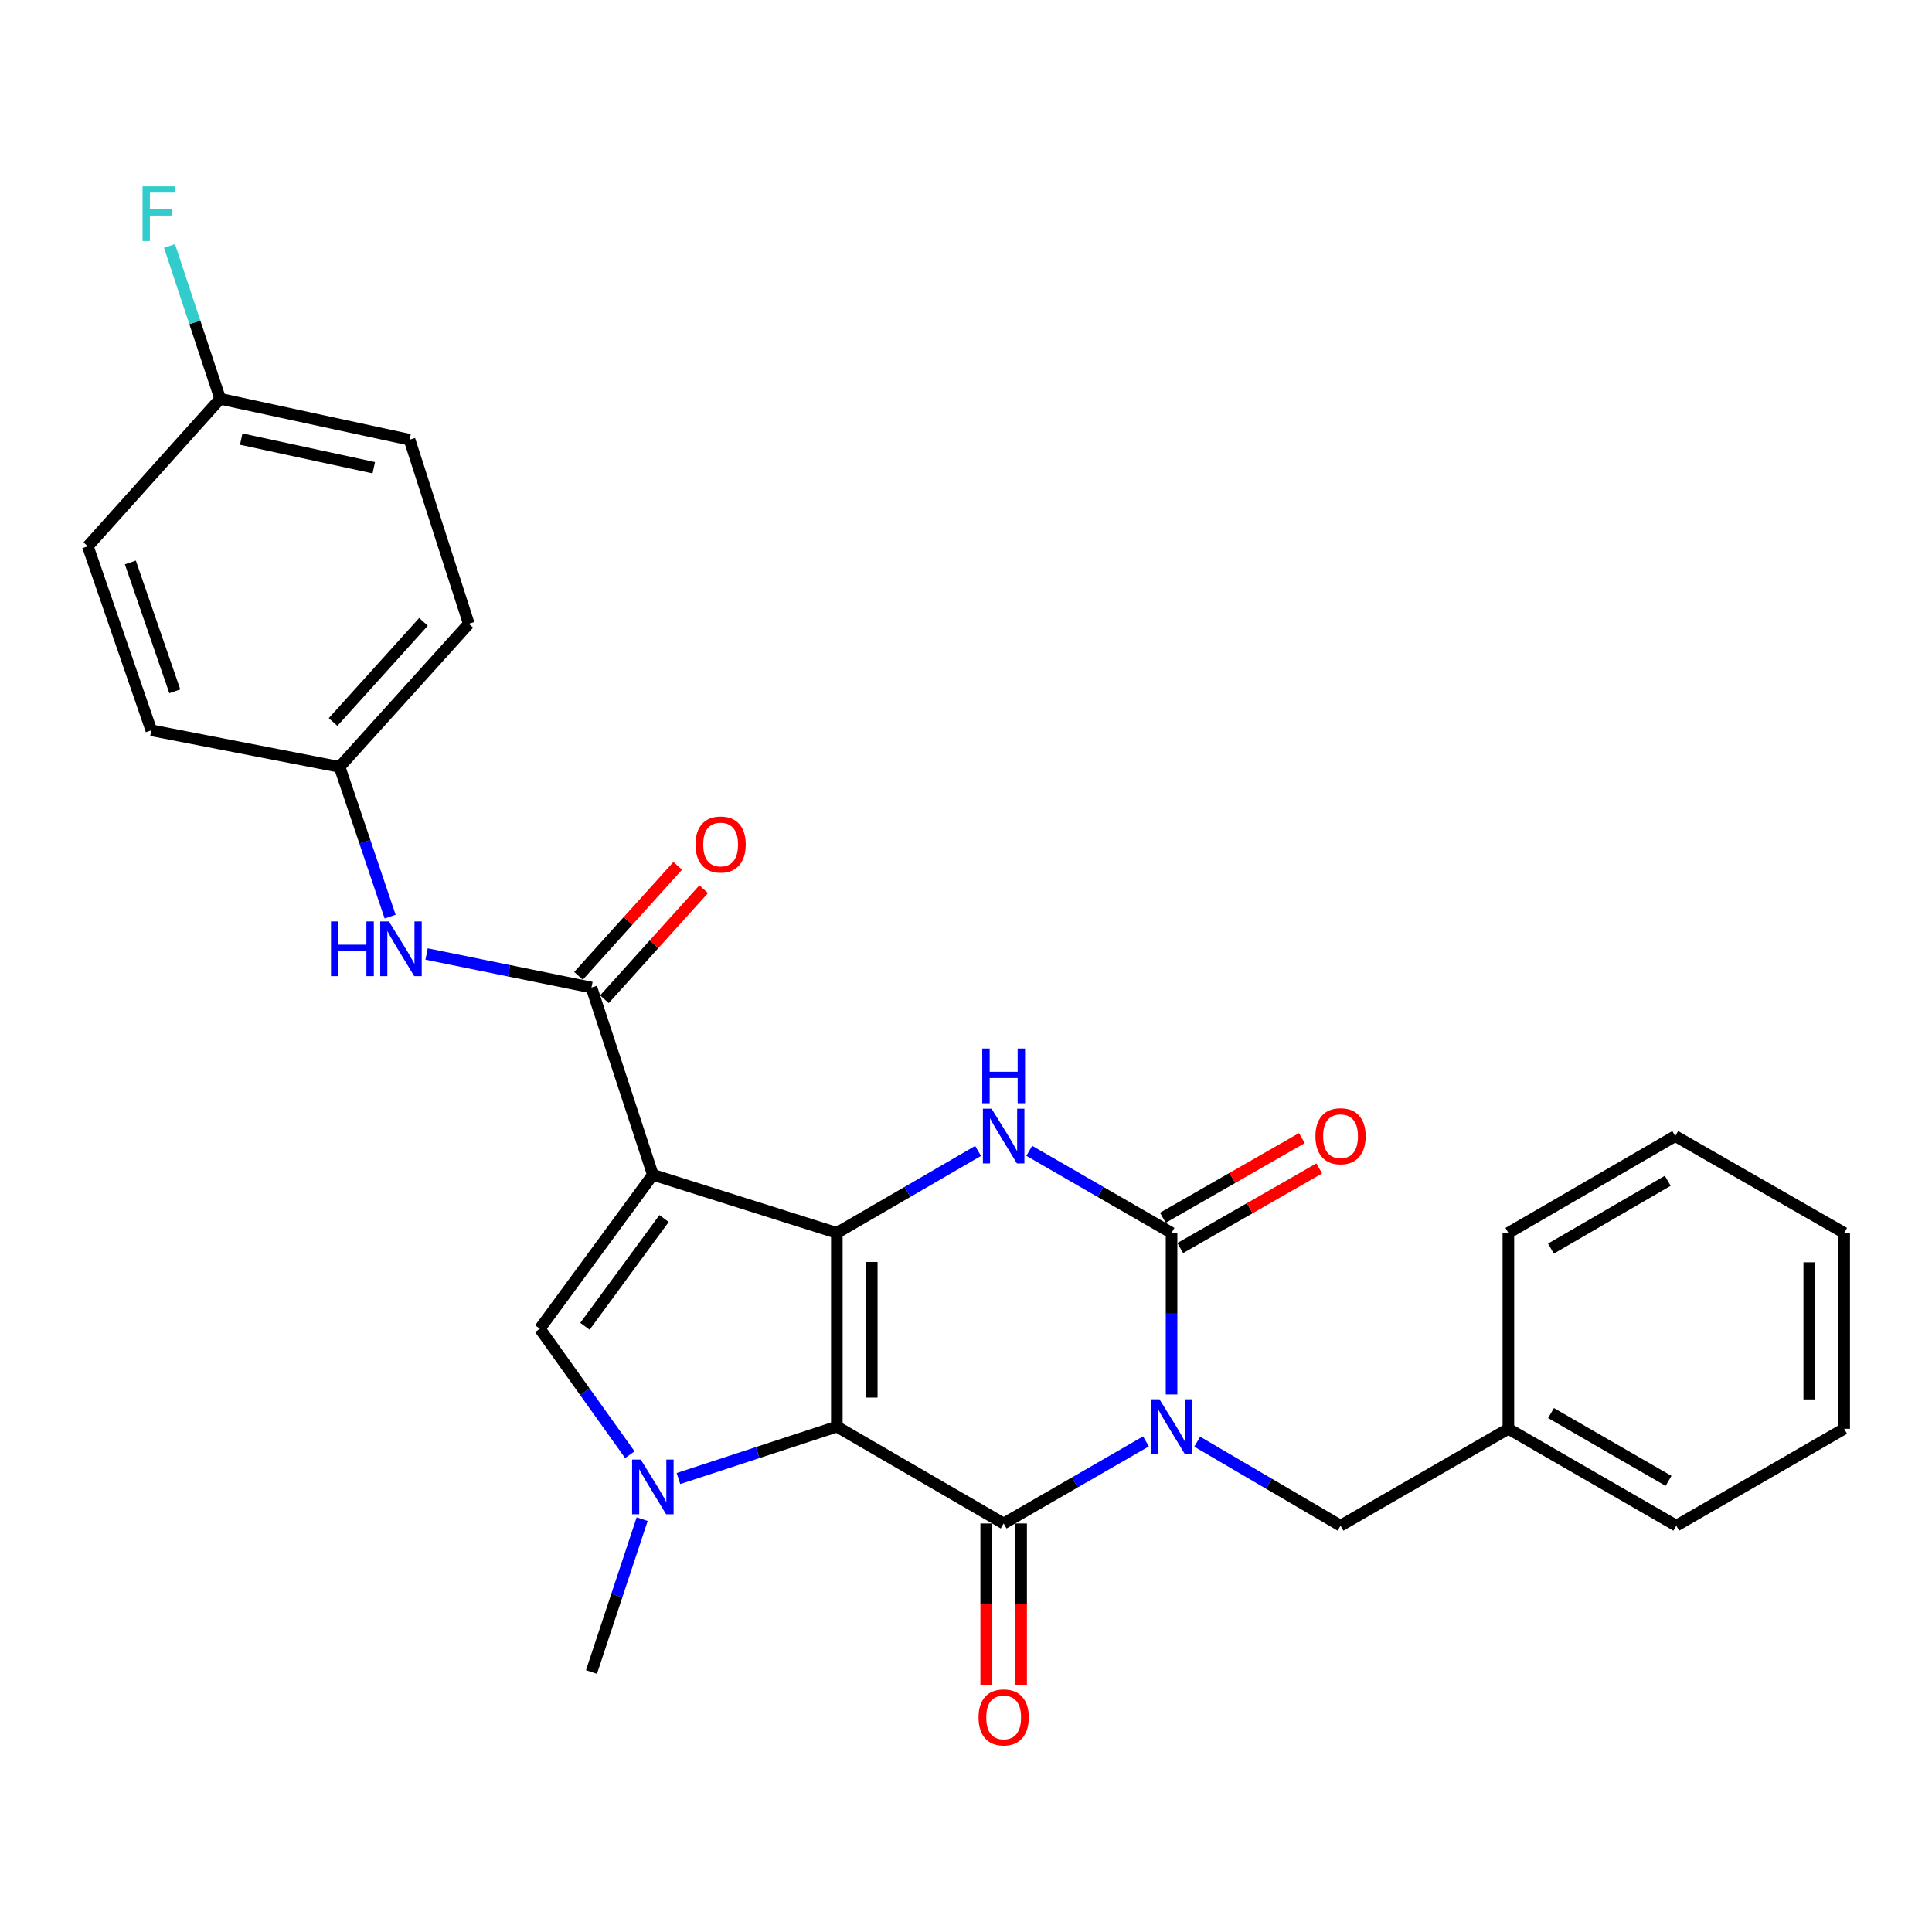 <?xml version='1.0' encoding='iso-8859-1'?>
<svg version='1.1' baseProfile='full'
              xmlns='http://www.w3.org/2000/svg'
                      xmlns:rdkit='http://www.rdkit.org/xml'
                      xmlns:xlink='http://www.w3.org/1999/xlink'
                  xml:space='preserve'
width='1000px' height='1000px' viewBox='0 0 1000 1000'>
<!-- END OF HEADER -->
<rect style='opacity:1.0;fill:#FFFFFF;stroke:none' width='1000' height='1000' x='0' y='0'> </rect>
<path class='bond-1' d='M 433.144,738.429 L 433.144,638.15' style='fill:none;fill-rule:evenodd;stroke:#000000;stroke-width:6px;stroke-linecap:butt;stroke-linejoin:miter;stroke-opacity:1' />
<path class='bond-1' d='M 451.221,723.387 L 451.221,653.192' style='fill:none;fill-rule:evenodd;stroke:#000000;stroke-width:6px;stroke-linecap:butt;stroke-linejoin:miter;stroke-opacity:1' />
<path class='bond-3' d='M 433.144,738.429 L 519.493,788.543' style='fill:none;fill-rule:evenodd;stroke:#000000;stroke-width:6px;stroke-linecap:butt;stroke-linejoin:miter;stroke-opacity:1' />
<path class='bond-5' d='M 433.144,738.429 L 392.153,751.856' style='fill:none;fill-rule:evenodd;stroke:#000000;stroke-width:6px;stroke-linecap:butt;stroke-linejoin:miter;stroke-opacity:1' />
<path class='bond-5' d='M 392.153,751.856 L 351.161,765.284' style='fill:none;fill-rule:evenodd;stroke:#0000FF;stroke-width:6px;stroke-linecap:butt;stroke-linejoin:miter;stroke-opacity:1' />
<path class='bond-0' d='M 593.147,746.069 L 556.32,767.306' style='fill:none;fill-rule:evenodd;stroke:#0000FF;stroke-width:6px;stroke-linecap:butt;stroke-linejoin:miter;stroke-opacity:1' />
<path class='bond-0' d='M 556.32,767.306 L 519.493,788.543' style='fill:none;fill-rule:evenodd;stroke:#000000;stroke-width:6px;stroke-linecap:butt;stroke-linejoin:miter;stroke-opacity:1' />
<path class='bond-4' d='M 606.395,721.762 L 606.395,679.956' style='fill:none;fill-rule:evenodd;stroke:#0000FF;stroke-width:6px;stroke-linecap:butt;stroke-linejoin:miter;stroke-opacity:1' />
<path class='bond-4' d='M 606.395,679.956 L 606.395,638.15' style='fill:none;fill-rule:evenodd;stroke:#000000;stroke-width:6px;stroke-linecap:butt;stroke-linejoin:miter;stroke-opacity:1' />
<path class='bond-10' d='M 619.67,746.207 L 656.765,767.943' style='fill:none;fill-rule:evenodd;stroke:#0000FF;stroke-width:6px;stroke-linecap:butt;stroke-linejoin:miter;stroke-opacity:1' />
<path class='bond-10' d='M 656.765,767.943 L 693.86,789.678' style='fill:none;fill-rule:evenodd;stroke:#000000;stroke-width:6px;stroke-linecap:butt;stroke-linejoin:miter;stroke-opacity:1' />
<path class='bond-2' d='M 433.144,638.15 L 337.916,608.061' style='fill:none;fill-rule:evenodd;stroke:#000000;stroke-width:6px;stroke-linecap:butt;stroke-linejoin:miter;stroke-opacity:1' />
<path class='bond-6' d='M 433.144,638.15 L 469.701,616.929' style='fill:none;fill-rule:evenodd;stroke:#000000;stroke-width:6px;stroke-linecap:butt;stroke-linejoin:miter;stroke-opacity:1' />
<path class='bond-6' d='M 469.701,616.929 L 506.257,595.709' style='fill:none;fill-rule:evenodd;stroke:#0000FF;stroke-width:6px;stroke-linecap:butt;stroke-linejoin:miter;stroke-opacity:1' />
<path class='bond-8' d='M 337.916,608.061 L 306.14,511.146' style='fill:none;fill-rule:evenodd;stroke:#000000;stroke-width:6px;stroke-linecap:butt;stroke-linejoin:miter;stroke-opacity:1' />
<path class='bond-28' d='M 337.916,608.061 L 279.416,687.742' style='fill:none;fill-rule:evenodd;stroke:#000000;stroke-width:6px;stroke-linecap:butt;stroke-linejoin:miter;stroke-opacity:1' />
<path class='bond-28' d='M 343.713,630.711 L 302.763,686.488' style='fill:none;fill-rule:evenodd;stroke:#000000;stroke-width:6px;stroke-linecap:butt;stroke-linejoin:miter;stroke-opacity:1' />
<path class='bond-11' d='M 510.455,788.543 L 510.455,830.279' style='fill:none;fill-rule:evenodd;stroke:#000000;stroke-width:6px;stroke-linecap:butt;stroke-linejoin:miter;stroke-opacity:1' />
<path class='bond-11' d='M 510.455,830.279 L 510.455,872.015' style='fill:none;fill-rule:evenodd;stroke:#FF0000;stroke-width:6px;stroke-linecap:butt;stroke-linejoin:miter;stroke-opacity:1' />
<path class='bond-11' d='M 528.532,788.543 L 528.532,830.279' style='fill:none;fill-rule:evenodd;stroke:#000000;stroke-width:6px;stroke-linecap:butt;stroke-linejoin:miter;stroke-opacity:1' />
<path class='bond-11' d='M 528.532,830.279 L 528.532,872.015' style='fill:none;fill-rule:evenodd;stroke:#FF0000;stroke-width:6px;stroke-linecap:butt;stroke-linejoin:miter;stroke-opacity:1' />
<path class='bond-12' d='M 610.89,645.992 L 646.862,625.377' style='fill:none;fill-rule:evenodd;stroke:#000000;stroke-width:6px;stroke-linecap:butt;stroke-linejoin:miter;stroke-opacity:1' />
<path class='bond-12' d='M 646.862,625.377 L 682.834,604.762' style='fill:none;fill-rule:evenodd;stroke:#FF0000;stroke-width:6px;stroke-linecap:butt;stroke-linejoin:miter;stroke-opacity:1' />
<path class='bond-12' d='M 601.901,630.308 L 637.873,609.692' style='fill:none;fill-rule:evenodd;stroke:#000000;stroke-width:6px;stroke-linecap:butt;stroke-linejoin:miter;stroke-opacity:1' />
<path class='bond-12' d='M 637.873,609.692 L 673.845,589.077' style='fill:none;fill-rule:evenodd;stroke:#FF0000;stroke-width:6px;stroke-linecap:butt;stroke-linejoin:miter;stroke-opacity:1' />
<path class='bond-29' d='M 606.395,638.15 L 569.568,616.908' style='fill:none;fill-rule:evenodd;stroke:#000000;stroke-width:6px;stroke-linecap:butt;stroke-linejoin:miter;stroke-opacity:1' />
<path class='bond-29' d='M 569.568,616.908 L 532.741,595.667' style='fill:none;fill-rule:evenodd;stroke:#0000FF;stroke-width:6px;stroke-linecap:butt;stroke-linejoin:miter;stroke-opacity:1' />
<path class='bond-7' d='M 326.002,752.947 L 302.709,720.344' style='fill:none;fill-rule:evenodd;stroke:#0000FF;stroke-width:6px;stroke-linecap:butt;stroke-linejoin:miter;stroke-opacity:1' />
<path class='bond-7' d='M 302.709,720.344 L 279.416,687.742' style='fill:none;fill-rule:evenodd;stroke:#000000;stroke-width:6px;stroke-linecap:butt;stroke-linejoin:miter;stroke-opacity:1' />
<path class='bond-15' d='M 332.383,786.306 L 319.262,825.869' style='fill:none;fill-rule:evenodd;stroke:#0000FF;stroke-width:6px;stroke-linecap:butt;stroke-linejoin:miter;stroke-opacity:1' />
<path class='bond-15' d='M 319.262,825.869 L 306.14,865.432' style='fill:none;fill-rule:evenodd;stroke:#000000;stroke-width:6px;stroke-linecap:butt;stroke-linejoin:miter;stroke-opacity:1' />
<path class='bond-9' d='M 306.14,511.146 L 263.472,502.466' style='fill:none;fill-rule:evenodd;stroke:#000000;stroke-width:6px;stroke-linecap:butt;stroke-linejoin:miter;stroke-opacity:1' />
<path class='bond-9' d='M 263.472,502.466 L 220.804,493.787' style='fill:none;fill-rule:evenodd;stroke:#0000FF;stroke-width:6px;stroke-linecap:butt;stroke-linejoin:miter;stroke-opacity:1' />
<path class='bond-13' d='M 312.851,517.201 L 338.532,488.735' style='fill:none;fill-rule:evenodd;stroke:#000000;stroke-width:6px;stroke-linecap:butt;stroke-linejoin:miter;stroke-opacity:1' />
<path class='bond-13' d='M 338.532,488.735 L 364.212,460.269' style='fill:none;fill-rule:evenodd;stroke:#FF0000;stroke-width:6px;stroke-linecap:butt;stroke-linejoin:miter;stroke-opacity:1' />
<path class='bond-13' d='M 299.429,505.092 L 325.11,476.626' style='fill:none;fill-rule:evenodd;stroke:#000000;stroke-width:6px;stroke-linecap:butt;stroke-linejoin:miter;stroke-opacity:1' />
<path class='bond-13' d='M 325.11,476.626 L 350.79,448.16' style='fill:none;fill-rule:evenodd;stroke:#FF0000;stroke-width:6px;stroke-linecap:butt;stroke-linejoin:miter;stroke-opacity:1' />
<path class='bond-14' d='M 201.932,474.446 L 188.857,435.697' style='fill:none;fill-rule:evenodd;stroke:#0000FF;stroke-width:6px;stroke-linecap:butt;stroke-linejoin:miter;stroke-opacity:1' />
<path class='bond-14' d='M 188.857,435.697 L 175.782,396.947' style='fill:none;fill-rule:evenodd;stroke:#000000;stroke-width:6px;stroke-linecap:butt;stroke-linejoin:miter;stroke-opacity:1' />
<path class='bond-17' d='M 693.86,789.678 L 780.732,739.544' style='fill:none;fill-rule:evenodd;stroke:#000000;stroke-width:6px;stroke-linecap:butt;stroke-linejoin:miter;stroke-opacity:1' />
<path class='bond-19' d='M 175.782,396.947 L 78.315,378.006' style='fill:none;fill-rule:evenodd;stroke:#000000;stroke-width:6px;stroke-linecap:butt;stroke-linejoin:miter;stroke-opacity:1' />
<path class='bond-20' d='M 175.782,396.947 L 242.649,322.87' style='fill:none;fill-rule:evenodd;stroke:#000000;stroke-width:6px;stroke-linecap:butt;stroke-linejoin:miter;stroke-opacity:1' />
<path class='bond-20' d='M 172.393,373.723 L 219.2,321.869' style='fill:none;fill-rule:evenodd;stroke:#000000;stroke-width:6px;stroke-linecap:butt;stroke-linejoin:miter;stroke-opacity:1' />
<path class='bond-16' d='M 113.968,206.432 L 211.987,227.603' style='fill:none;fill-rule:evenodd;stroke:#000000;stroke-width:6px;stroke-linecap:butt;stroke-linejoin:miter;stroke-opacity:1' />
<path class='bond-16' d='M 124.854,227.277 L 193.468,242.097' style='fill:none;fill-rule:evenodd;stroke:#000000;stroke-width:6px;stroke-linecap:butt;stroke-linejoin:miter;stroke-opacity:1' />
<path class='bond-18' d='M 113.968,206.432 L 100.85,166.864' style='fill:none;fill-rule:evenodd;stroke:#000000;stroke-width:6px;stroke-linecap:butt;stroke-linejoin:miter;stroke-opacity:1' />
<path class='bond-18' d='M 100.85,166.864 L 87.733,127.296' style='fill:none;fill-rule:evenodd;stroke:#33CCCC;stroke-width:6px;stroke-linecap:butt;stroke-linejoin:miter;stroke-opacity:1' />
<path class='bond-31' d='M 113.968,206.432 L 45.455,282.739' style='fill:none;fill-rule:evenodd;stroke:#000000;stroke-width:6px;stroke-linecap:butt;stroke-linejoin:miter;stroke-opacity:1' />
<path class='bond-23' d='M 780.732,739.544 L 867.644,789.678' style='fill:none;fill-rule:evenodd;stroke:#000000;stroke-width:6px;stroke-linecap:butt;stroke-linejoin:miter;stroke-opacity:1' />
<path class='bond-23' d='M 802.801,731.405 L 863.639,766.499' style='fill:none;fill-rule:evenodd;stroke:#000000;stroke-width:6px;stroke-linecap:butt;stroke-linejoin:miter;stroke-opacity:1' />
<path class='bond-24' d='M 780.732,739.544 L 780.732,638.15' style='fill:none;fill-rule:evenodd;stroke:#000000;stroke-width:6px;stroke-linecap:butt;stroke-linejoin:miter;stroke-opacity:1' />
<path class='bond-21' d='M 78.315,378.006 L 45.455,282.739' style='fill:none;fill-rule:evenodd;stroke:#000000;stroke-width:6px;stroke-linecap:butt;stroke-linejoin:miter;stroke-opacity:1' />
<path class='bond-21' d='M 90.475,357.822 L 67.473,291.134' style='fill:none;fill-rule:evenodd;stroke:#000000;stroke-width:6px;stroke-linecap:butt;stroke-linejoin:miter;stroke-opacity:1' />
<path class='bond-22' d='M 242.649,322.87 L 211.987,227.603' style='fill:none;fill-rule:evenodd;stroke:#000000;stroke-width:6px;stroke-linecap:butt;stroke-linejoin:miter;stroke-opacity:1' />
<path class='bond-26' d='M 867.644,789.678 L 954.545,739.544' style='fill:none;fill-rule:evenodd;stroke:#000000;stroke-width:6px;stroke-linecap:butt;stroke-linejoin:miter;stroke-opacity:1' />
<path class='bond-25' d='M 780.732,638.15 L 867.101,588.025' style='fill:none;fill-rule:evenodd;stroke:#000000;stroke-width:6px;stroke-linecap:butt;stroke-linejoin:miter;stroke-opacity:1' />
<path class='bond-25' d='M 802.761,646.266 L 863.22,611.179' style='fill:none;fill-rule:evenodd;stroke:#000000;stroke-width:6px;stroke-linecap:butt;stroke-linejoin:miter;stroke-opacity:1' />
<path class='bond-27' d='M 867.101,588.025 L 954.545,638.15' style='fill:none;fill-rule:evenodd;stroke:#000000;stroke-width:6px;stroke-linecap:butt;stroke-linejoin:miter;stroke-opacity:1' />
<path class='bond-30' d='M 954.545,739.544 L 954.545,638.15' style='fill:none;fill-rule:evenodd;stroke:#000000;stroke-width:6px;stroke-linecap:butt;stroke-linejoin:miter;stroke-opacity:1' />
<path class='bond-30' d='M 936.468,724.335 L 936.468,653.359' style='fill:none;fill-rule:evenodd;stroke:#000000;stroke-width:6px;stroke-linecap:butt;stroke-linejoin:miter;stroke-opacity:1' />
<path  class='atom-1' d='M 600.135 724.269
L 609.415 739.269
Q 610.335 740.749, 611.815 743.429
Q 613.295 746.109, 613.375 746.269
L 613.375 724.269
L 617.135 724.269
L 617.135 752.589
L 613.255 752.589
L 603.295 736.189
Q 602.135 734.269, 600.895 732.069
Q 599.695 729.869, 599.335 729.189
L 599.335 752.589
L 595.655 752.589
L 595.655 724.269
L 600.135 724.269
' fill='#0000FF'/>
<path  class='atom-6' d='M 331.656 755.462
L 340.936 770.462
Q 341.856 771.942, 343.336 774.622
Q 344.816 777.302, 344.896 777.462
L 344.896 755.462
L 348.656 755.462
L 348.656 783.782
L 344.776 783.782
L 334.816 767.382
Q 333.656 765.462, 332.416 763.262
Q 331.216 761.062, 330.856 760.382
L 330.856 783.782
L 327.176 783.782
L 327.176 755.462
L 331.656 755.462
' fill='#0000FF'/>
<path  class='atom-7' d='M 513.233 573.865
L 522.513 588.865
Q 523.433 590.345, 524.913 593.025
Q 526.393 595.705, 526.473 595.865
L 526.473 573.865
L 530.233 573.865
L 530.233 602.185
L 526.353 602.185
L 516.393 585.785
Q 515.233 583.865, 513.993 581.665
Q 512.793 579.465, 512.433 578.785
L 512.433 602.185
L 508.753 602.185
L 508.753 573.865
L 513.233 573.865
' fill='#0000FF'/>
<path  class='atom-7' d='M 508.413 542.713
L 512.253 542.713
L 512.253 554.753
L 526.733 554.753
L 526.733 542.713
L 530.573 542.713
L 530.573 571.033
L 526.733 571.033
L 526.733 557.953
L 512.253 557.953
L 512.253 571.033
L 508.413 571.033
L 508.413 542.713
' fill='#0000FF'/>
<path  class='atom-10' d='M 171.328 476.93
L 175.168 476.93
L 175.168 488.97
L 189.648 488.97
L 189.648 476.93
L 193.488 476.93
L 193.488 505.25
L 189.648 505.25
L 189.648 492.17
L 175.168 492.17
L 175.168 505.25
L 171.328 505.25
L 171.328 476.93
' fill='#0000FF'/>
<path  class='atom-10' d='M 201.288 476.93
L 210.568 491.93
Q 211.488 493.41, 212.968 496.09
Q 214.448 498.77, 214.528 498.93
L 214.528 476.93
L 218.288 476.93
L 218.288 505.25
L 214.408 505.25
L 204.448 488.85
Q 203.288 486.93, 202.048 484.73
Q 200.848 482.53, 200.488 481.85
L 200.488 505.25
L 196.808 505.25
L 196.808 476.93
L 201.288 476.93
' fill='#0000FF'/>
<path  class='atom-12' d='M 506.493 888.923
Q 506.493 882.123, 509.853 878.323
Q 513.213 874.523, 519.493 874.523
Q 525.773 874.523, 529.133 878.323
Q 532.493 882.123, 532.493 888.923
Q 532.493 895.803, 529.093 899.723
Q 525.693 903.603, 519.493 903.603
Q 513.253 903.603, 509.853 899.723
Q 506.493 895.843, 506.493 888.923
M 519.493 900.403
Q 523.813 900.403, 526.133 897.523
Q 528.493 894.603, 528.493 888.923
Q 528.493 883.363, 526.133 880.563
Q 523.813 877.723, 519.493 877.723
Q 515.173 877.723, 512.813 880.523
Q 510.493 883.323, 510.493 888.923
Q 510.493 894.643, 512.813 897.523
Q 515.173 900.403, 519.493 900.403
' fill='#FF0000'/>
<path  class='atom-13' d='M 680.86 588.105
Q 680.86 581.305, 684.22 577.505
Q 687.58 573.705, 693.86 573.705
Q 700.14 573.705, 703.5 577.505
Q 706.86 581.305, 706.86 588.105
Q 706.86 594.985, 703.46 598.905
Q 700.06 602.785, 693.86 602.785
Q 687.62 602.785, 684.22 598.905
Q 680.86 595.025, 680.86 588.105
M 693.86 599.585
Q 698.18 599.585, 700.5 596.705
Q 702.86 593.785, 702.86 588.105
Q 702.86 582.545, 700.5 579.745
Q 698.18 576.905, 693.86 576.905
Q 689.54 576.905, 687.18 579.705
Q 684.86 582.505, 684.86 588.105
Q 684.86 593.825, 687.18 596.705
Q 689.54 599.585, 693.86 599.585
' fill='#FF0000'/>
<path  class='atom-14' d='M 359.996 437.119
Q 359.996 430.319, 363.356 426.519
Q 366.716 422.719, 372.996 422.719
Q 379.276 422.719, 382.636 426.519
Q 385.996 430.319, 385.996 437.119
Q 385.996 443.999, 382.596 447.919
Q 379.196 451.799, 372.996 451.799
Q 366.756 451.799, 363.356 447.919
Q 359.996 444.039, 359.996 437.119
M 372.996 448.599
Q 377.316 448.599, 379.636 445.719
Q 381.996 442.799, 381.996 437.119
Q 381.996 431.559, 379.636 428.759
Q 377.316 425.919, 372.996 425.919
Q 368.676 425.919, 366.316 428.719
Q 363.996 431.519, 363.996 437.119
Q 363.996 442.839, 366.316 445.719
Q 368.676 448.599, 372.996 448.599
' fill='#FF0000'/>
<path  class='atom-19' d='M 73.782 96.452
L 90.622 96.452
L 90.622 99.692
L 77.582 99.692
L 77.582 108.292
L 89.182 108.292
L 89.182 111.572
L 77.582 111.572
L 77.582 124.772
L 73.782 124.772
L 73.782 96.452
' fill='#33CCCC'/>
</svg>
